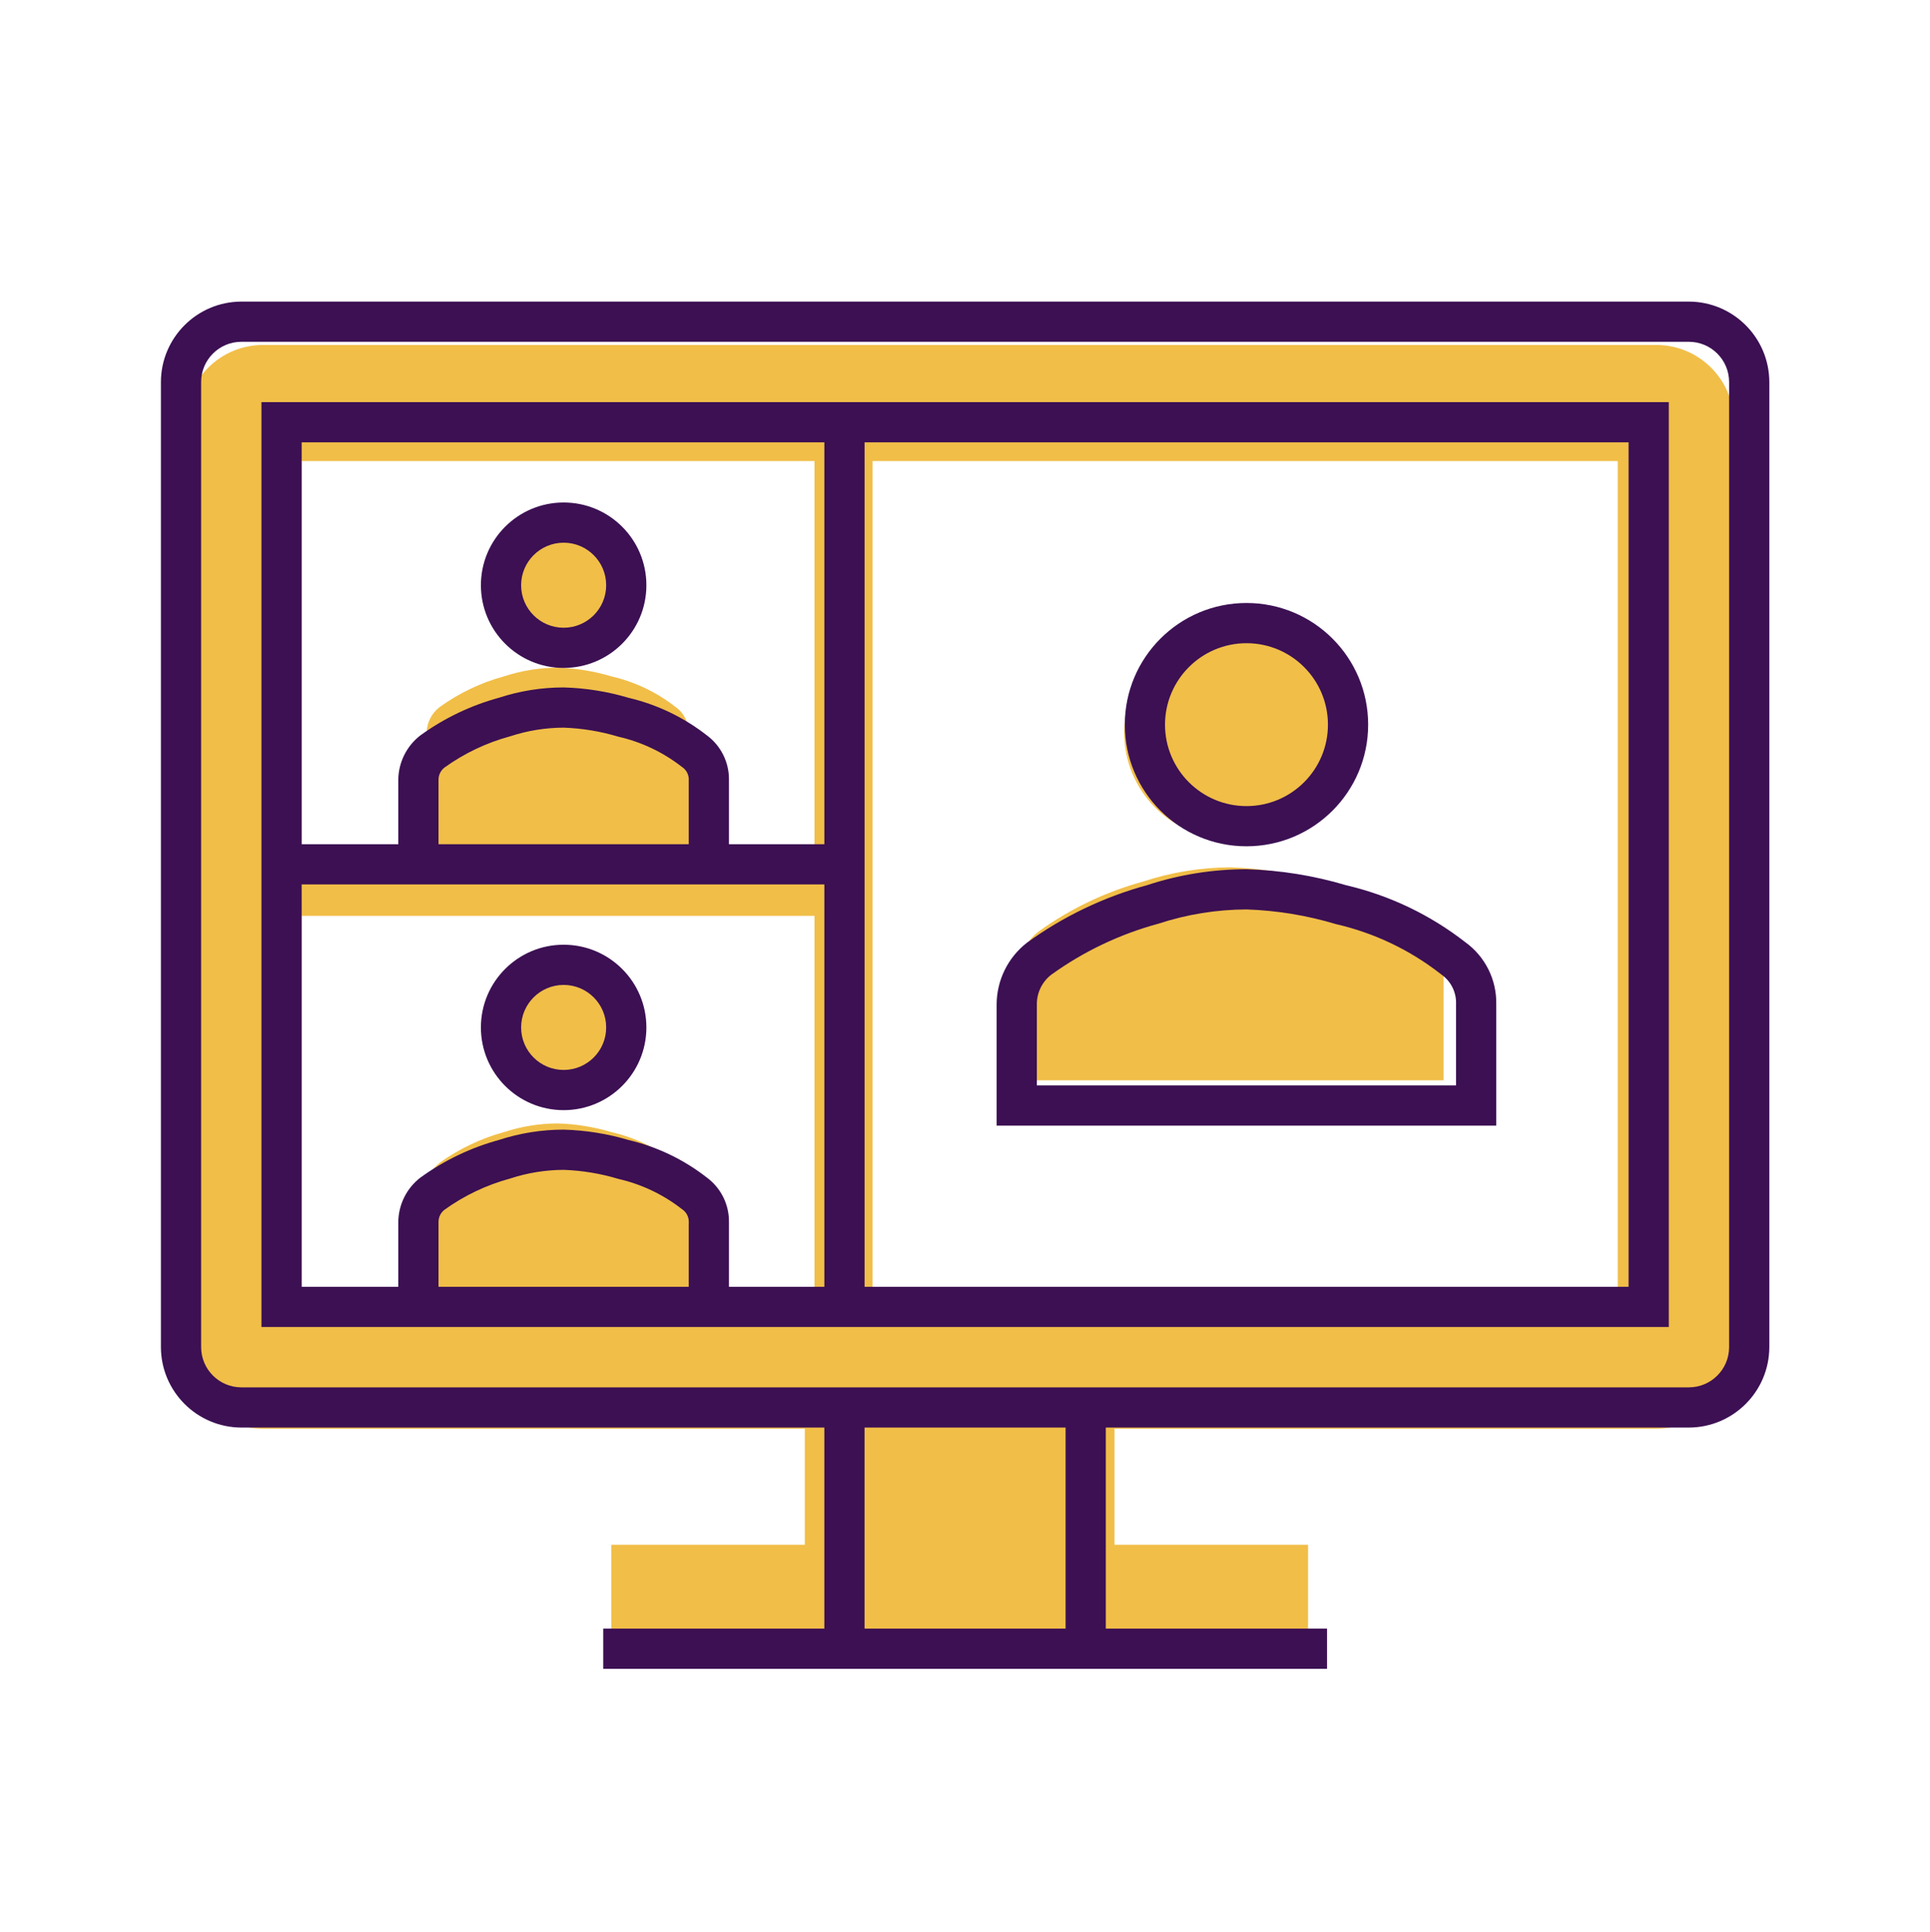 <svg width="886" height="887" xmlns="http://www.w3.org/2000/svg" xmlns:xlink="http://www.w3.org/1999/xlink" xml:space="preserve" overflow="hidden"><g transform="translate(-2678 -223)"><rect x="2873" y="581" width="124" height="36" fill="#F1BE48"/><rect x="2866" y="785" width="131" height="37" fill="#F1BE48"/><g><g><g><path d="M746.426 124.385 106.677 124.385C87.071 124.442 71.192 140.321 71.135 159.927L71.135 586.427C71.192 606.031 87.071 621.911 106.677 621.968L355.468 621.968 355.468 675.281 266.614 675.281 266.614 728.593 586.489 728.593 586.489 675.281 497.635 675.281 497.635 621.968 746.426 621.968C766.031 621.911 781.91 606.031 781.968 586.427L781.968 159.927C781.91 140.321 766.031 124.443 746.426 124.385ZM359.911 568.656 124.447 568.656 124.447 386.507 359.911 386.507ZM359.911 359.85 124.447 359.85 124.447 177.698 359.911 177.698ZM728.656 568.656 386.567 568.656 386.567 177.698 728.656 177.698Z" fill="#F1BE48" transform="matrix(1 0 0 1 2692 257)"/><path d="M648.687 413.134C648.89 405.393 645.226 398.059 638.913 393.575 624.848 382.561 608.535 374.771 591.129 370.756 578.078 366.831 564.569 364.64 550.946 364.237 537.293 364.279 523.731 366.479 510.765 370.756 493.605 375.457 477.423 383.184 462.981 393.575 456.856 398.218 453.243 405.449 453.207 413.134L453.207 462.03 648.686 462.03Z" fill="#F1BE48" transform="matrix(1 0 0 1 2692 257)"/><path d="M599.817 302.3C599.817 329.291 577.937 351.17 550.947 351.17 523.957 351.17 502.077 329.291 502.077 302.3 502.077 275.31 523.957 253.431 550.947 253.431 577.937 253.431 599.817 275.31 599.817 302.3Z" fill="#F1BE48" transform="matrix(1 0 0 1 2692 257)"/><path d="M302.156 302.651C302.281 297.886 300.026 293.373 296.14 290.613 287.485 283.836 277.447 279.042 266.735 276.572 258.704 274.156 250.39 272.807 242.007 272.559 233.605 272.585 225.259 273.939 217.279 276.572 206.719 279.464 196.761 284.22 187.874 290.613 184.105 293.471 181.881 297.921 181.86 302.651L181.86 332.741 302.156 332.741Z" fill="#F1BE48" transform="matrix(1 0 0 1 2692 257)"/><path d="M272.09 234.444C272.09 251.058 258.622 264.527 242.008 264.527 225.394 264.527 211.925 251.058 211.925 234.444 211.925 217.83 225.394 204.362 242.008 204.362 258.622 204.362 272.09 217.83 272.09 234.444Z" fill="#F1BE48" transform="matrix(1 0 0 1 2692 257)"/><path d="M302.156 511.909C302.281 507.146 300.026 502.632 296.14 499.872 287.485 493.094 277.447 488.301 266.735 485.83 258.704 483.415 250.39 482.067 242.007 481.819 233.605 481.844 225.259 483.198 217.279 485.83 206.719 488.723 196.761 493.478 187.874 499.872 184.104 502.73 181.881 507.18 181.86 511.909L181.86 542 302.156 542Z" fill="#F1BE48" transform="matrix(1 0 0 1 2692 257)"/><path d="M272.09 443.704C272.09 460.318 258.622 473.786 242.008 473.786 225.394 473.786 211.925 460.318 211.925 443.704 211.925 427.09 225.394 413.621 242.008 413.621 258.622 413.621 272.09 427.09 272.09 443.704Z" fill="#F1BE48" transform="matrix(1 0 0 1 2692 257)"/></g></g></g><g><g><g><path d="M3453.32 361.474 2788.79 361.474C2768.42 361.535 2751.93 378.034 2751.87 398.401L2751.87 841.525C2751.93 861.892 2768.42 878.39 2788.79 878.451L3056.43 878.451 3056.43 970.77 2954.92 970.77 2954.92 989.228 3287.19 989.228 3287.19 970.77 3185.64 970.77 3185.64 878.451 3453.32 878.451C3473.69 878.39 3490.18 861.892 3490.24 841.525L3490.24 398.401C3490.18 378.034 3473.69 361.535 3453.32 361.474ZM3167.18 970.77 3074.89 970.77 3074.89 878.451 3167.18 878.451ZM3471.78 841.525C3471.77 851.718 3463.51 859.979 3453.32 859.992L2788.79 859.992C2778.6 859.979 2770.34 851.718 2770.33 841.525L2770.33 398.401C2770.34 388.209 2778.59 379.946 2788.79 379.932L3453.32 379.932C3463.51 379.946 3471.77 388.209 3471.78 398.401Z" fill="#3C1053"/><path d="M2816.48 407.635 2798.02 407.635 2798.02 832.289 3444.09 832.289 3444.09 407.635 2816.48 407.635ZM3056.44 426.093 3056.44 610.616 3012.64 610.616 3012.64 581.198C3012.78 573.023 3008.92 565.291 3002.31 560.487 2991.77 552.286 2979.58 546.456 2966.58 543.398 2956.89 540.508 2946.85 538.905 2936.74 538.63 2926.67 538.627 2916.66 540.221 2907.09 543.353 2894.04 546.908 2881.76 552.809 2870.83 560.765 2864.55 565.693 2860.88 573.22 2860.85 581.198L2860.85 610.616 2816.48 610.616 2816.48 426.093ZM2994.18 610.616 2879.31 610.616 2879.31 581.198C2879.25 578.964 2880.24 576.832 2882 575.448 2891.13 568.868 2901.38 563.992 2912.25 561.054 2920.16 558.46 2928.42 557.122 2936.74 557.089 2945.27 557.387 2953.73 558.786 2961.9 561.253 2972.43 563.656 2982.3 568.331 2990.83 574.952L2991.62 575.539C2993.33 576.907 2994.28 579.01 2994.18 581.198ZM2816.48 629.074 3056.44 629.074 3056.44 813.831 3012.64 813.831 3012.64 784.24C3012.78 776.064 3008.92 768.333 3002.31 763.528 2991.77 755.327 2979.58 749.498 2966.58 746.44 2956.89 743.55 2946.85 741.947 2936.74 741.672 2926.67 741.669 2916.66 743.263 2907.09 746.394 2894.04 749.949 2881.76 755.851 2870.83 763.807 2864.55 768.734 2860.88 776.262 2860.85 784.24L2860.85 813.831 2816.48 813.831ZM2994.18 813.831 2879.31 813.831 2879.31 784.24C2879.25 782.006 2880.24 779.873 2882 778.49 2891.13 771.909 2901.38 767.034 2912.25 764.096 2920.16 761.502 2928.42 760.163 2936.74 760.13 2945.27 760.428 2953.73 761.827 2961.9 764.294 2972.43 766.698 2982.3 771.373 2990.83 777.994L2991.62 778.58C2993.33 779.949 2994.28 782.052 2994.18 784.24ZM3425.63 813.831 3074.9 813.831 3074.9 426.093 3425.63 426.093Z" fill="#3C1053"/><path d="M3364.88 739.824 3364.88 684.062C3365.1 672.811 3359.79 662.167 3350.66 655.59 3334.54 643.021 3315.88 634.103 3295.98 629.453 3281.11 625.014 3265.72 622.542 3250.21 622.098 3234.72 622.103 3219.33 624.57 3204.62 629.407 3184.76 634.811 3166.04 643.781 3149.39 655.878 3140.7 662.659 3135.6 673.042 3135.53 684.062L3135.53 739.824ZM3153.99 684.062C3153.97 678.787 3156.4 673.801 3160.56 670.56 3175.42 659.845 3192.09 651.901 3209.78 647.109 3222.83 642.823 3236.47 640.612 3250.21 640.556 3264.14 641.027 3277.96 643.296 3291.32 647.307 3308.74 651.305 3325.08 659.07 3339.19 670.055L3339.98 670.651C3344.23 673.77 3346.64 678.798 3346.42 684.062L3346.42 721.366 3153.99 721.366Z" fill="#3C1053"/><path d="M3250.2 611.569C3281.05 611.577 3306.06 586.577 3306.07 555.73 3306.08 524.883 3281.08 499.871 3250.23 499.864 3219.38 499.857 3194.37 524.857 3194.37 555.703 3194.37 555.708 3194.37 555.711 3194.37 555.716 3194.36 586.559 3219.36 611.565 3250.2 611.569ZM3250.2 518.322C3270.86 518.315 3287.6 535.05 3287.61 555.703 3287.62 576.355 3270.88 593.103 3250.23 593.111 3229.58 593.118 3212.83 576.382 3212.82 555.73 3212.82 555.725 3212.82 555.721 3212.82 555.716 3212.84 535.078 3229.57 518.349 3250.2 518.322Z" fill="#3C1053"/><path d="M2936.74 732.718C2957.72 732.722 2974.73 715.722 2974.73 694.746 2974.73 673.771 2957.73 656.763 2936.76 656.76 2915.78 656.755 2898.78 673.755 2898.77 694.73 2898.77 694.734 2898.77 694.737 2898.77 694.74 2898.77 715.712 2915.77 732.715 2936.74 732.718 2936.74 732.718 2936.74 732.718 2936.74 732.718ZM2936.74 675.218C2947.52 675.214 2956.27 683.95 2956.27 694.73 2956.28 705.512 2947.54 714.255 2936.76 714.259 2925.98 714.264 2917.23 705.528 2917.23 694.746 2917.23 694.744 2917.23 694.741 2917.23 694.74 2917.24 683.966 2925.97 675.233 2936.74 675.218Z" fill="#3C1053"/><path d="M2936.74 529.679C2957.72 529.683 2974.73 512.683 2974.73 491.707 2974.74 470.731 2957.74 453.723 2936.76 453.718 2915.79 453.713 2898.78 470.713 2898.77 491.689 2898.77 491.692 2898.77 491.695 2898.77 491.698 2898.77 512.671 2915.77 529.676 2936.74 529.679 2936.74 529.679 2936.74 529.679 2936.74 529.679ZM2936.74 472.176C2947.52 472.171 2956.27 480.907 2956.27 491.689 2956.28 502.471 2947.54 511.215 2936.76 511.22 2925.98 511.225 2917.23 502.489 2917.23 491.707 2917.23 491.704 2917.23 491.701 2917.23 491.698 2917.24 480.924 2925.97 472.191 2936.74 472.176Z" fill="#3C1053"/></g></g></g></g></svg>
